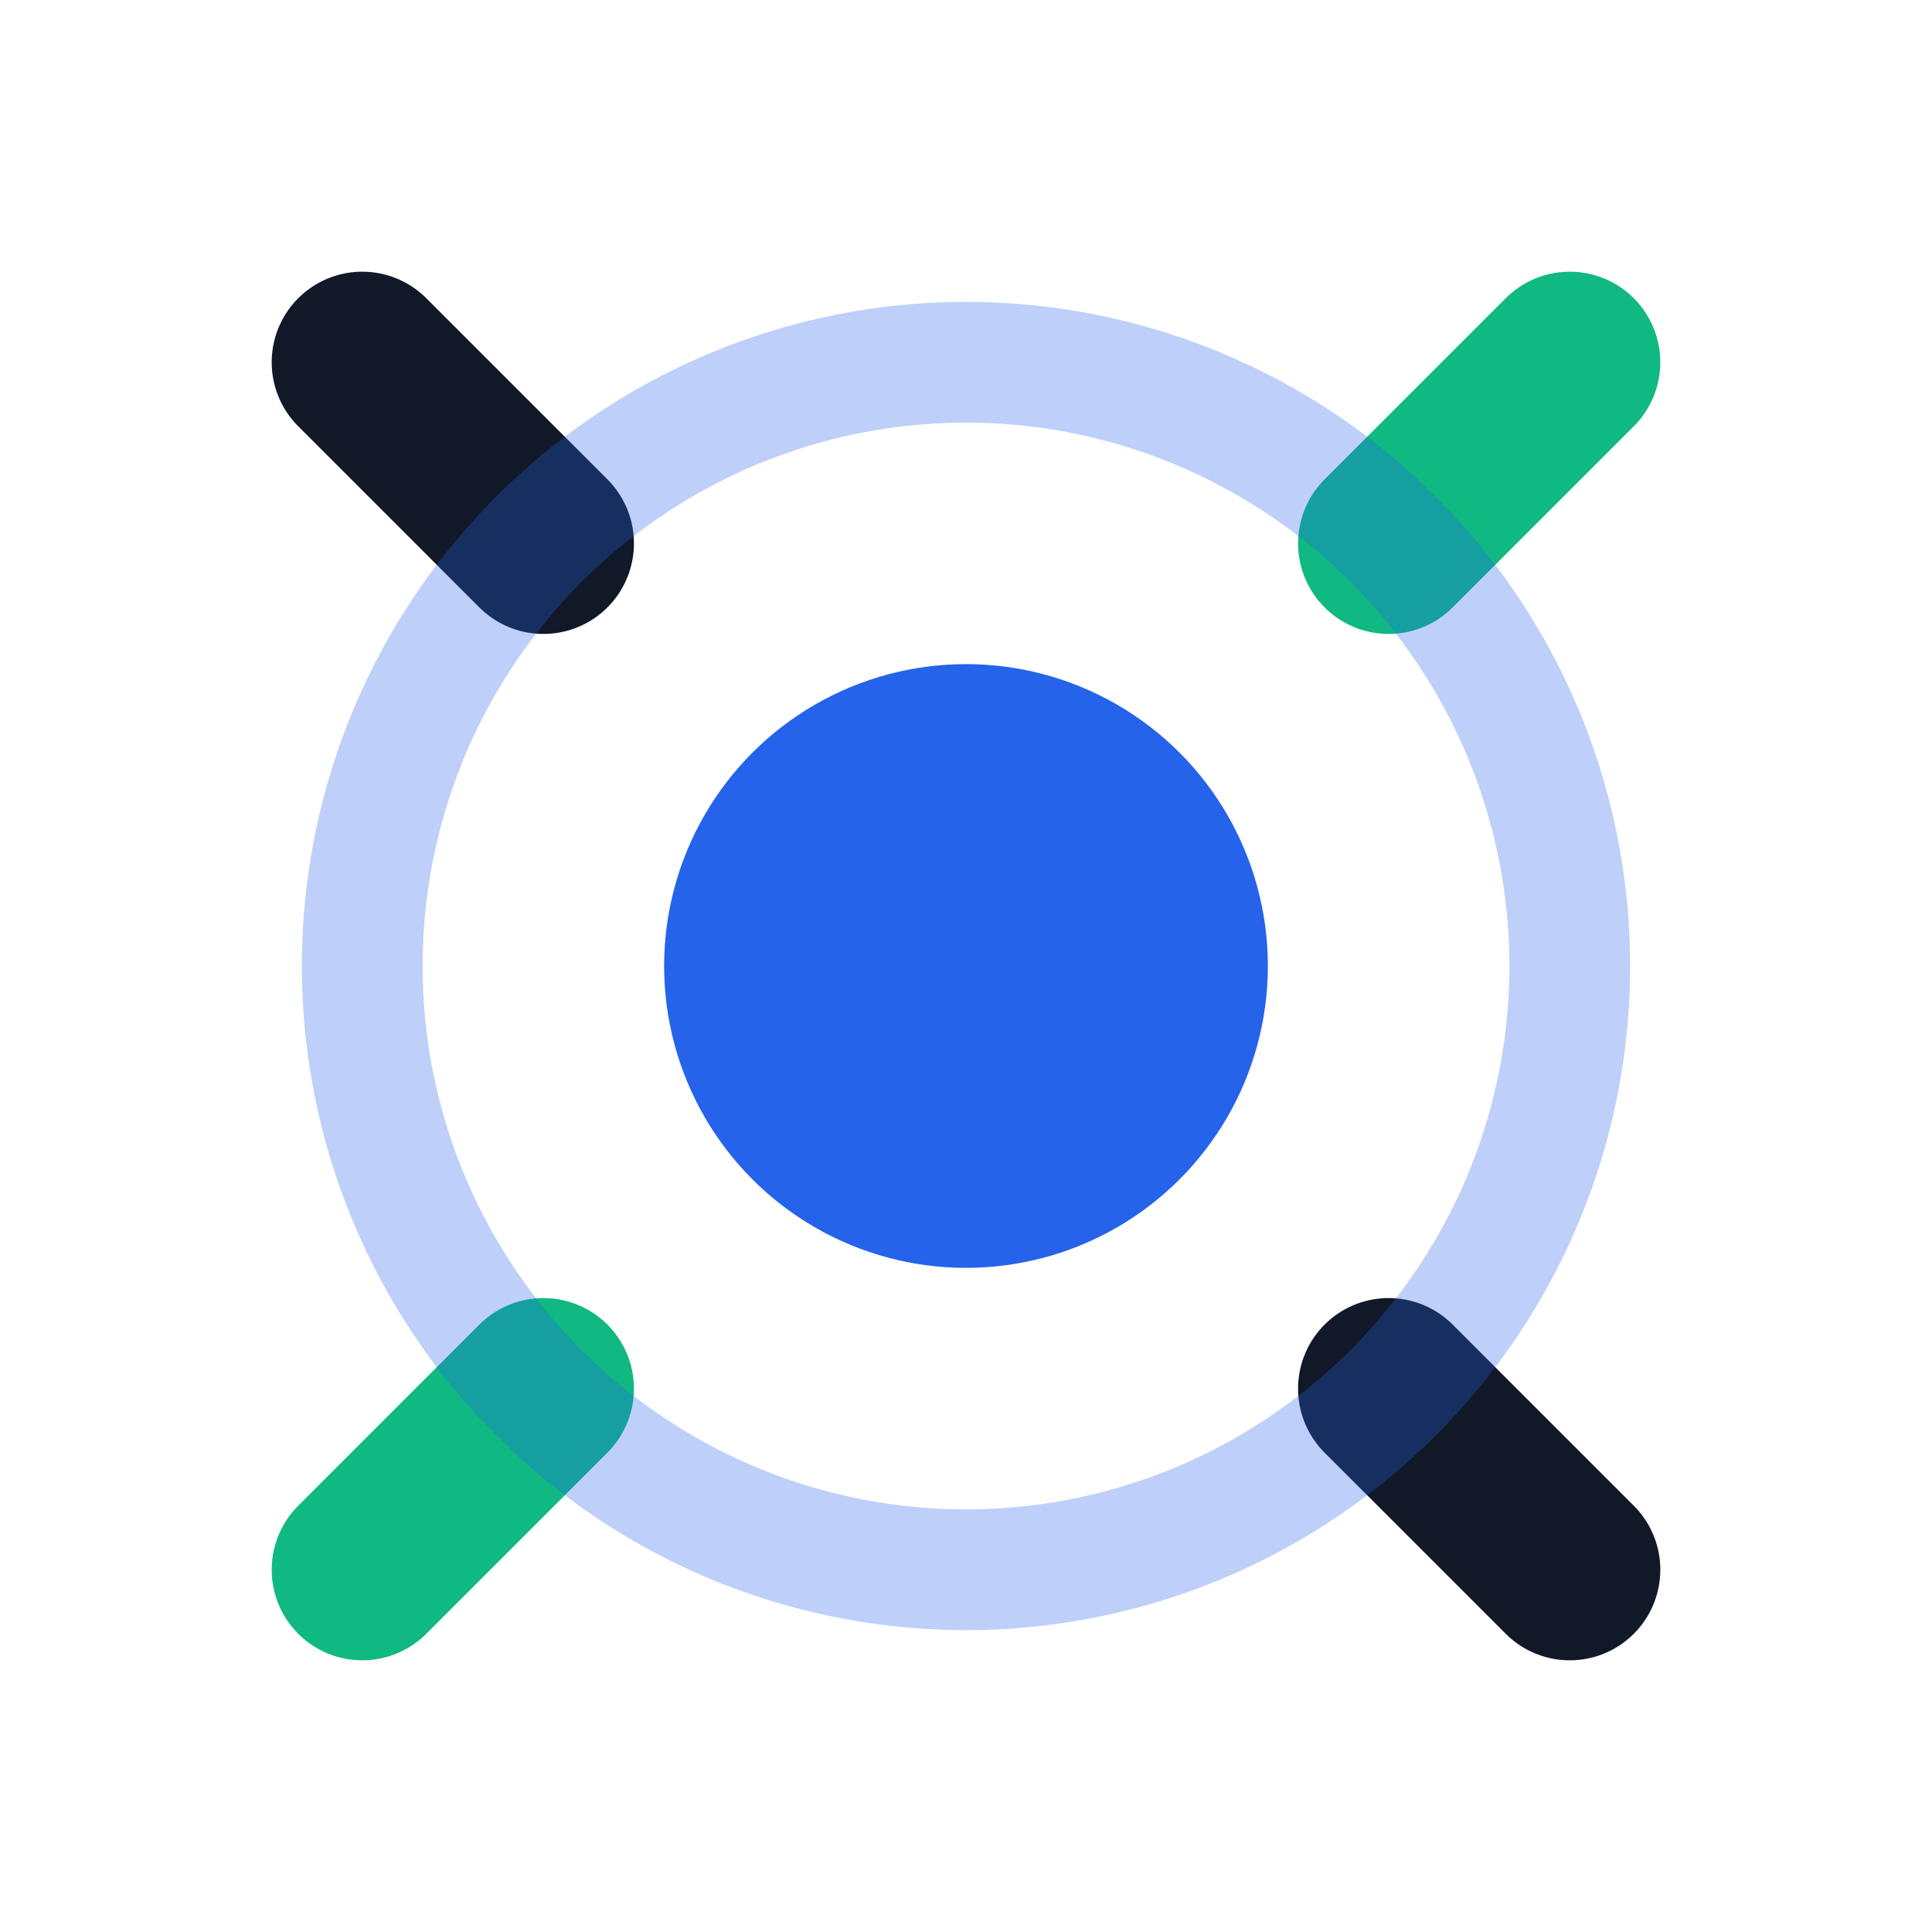<svg width="32" height="32" viewBox="0 0 32 32" fill="none" xmlns="http://www.w3.org/2000/svg">
    <circle cx="16" cy="16" r="5" fill="#2563EB"/>
    
    <path d="M23 9L26 6" stroke="#10B981" stroke-width="3" stroke-linecap="round"/>
    <path d="M9 23L6 26" stroke="#10B981" stroke-width="3" stroke-linecap="round"/>
    <path d="M23 23L26 26" stroke="#111827" stroke-width="3" stroke-linecap="round"/>
    <path d="M9 9L6 6" stroke="#111827" stroke-width="3" stroke-linecap="round"/>
    
    <circle cx="16" cy="16" r="10" stroke="#2563EB" stroke-width="2" stroke-opacity="0.3"/>
</svg>